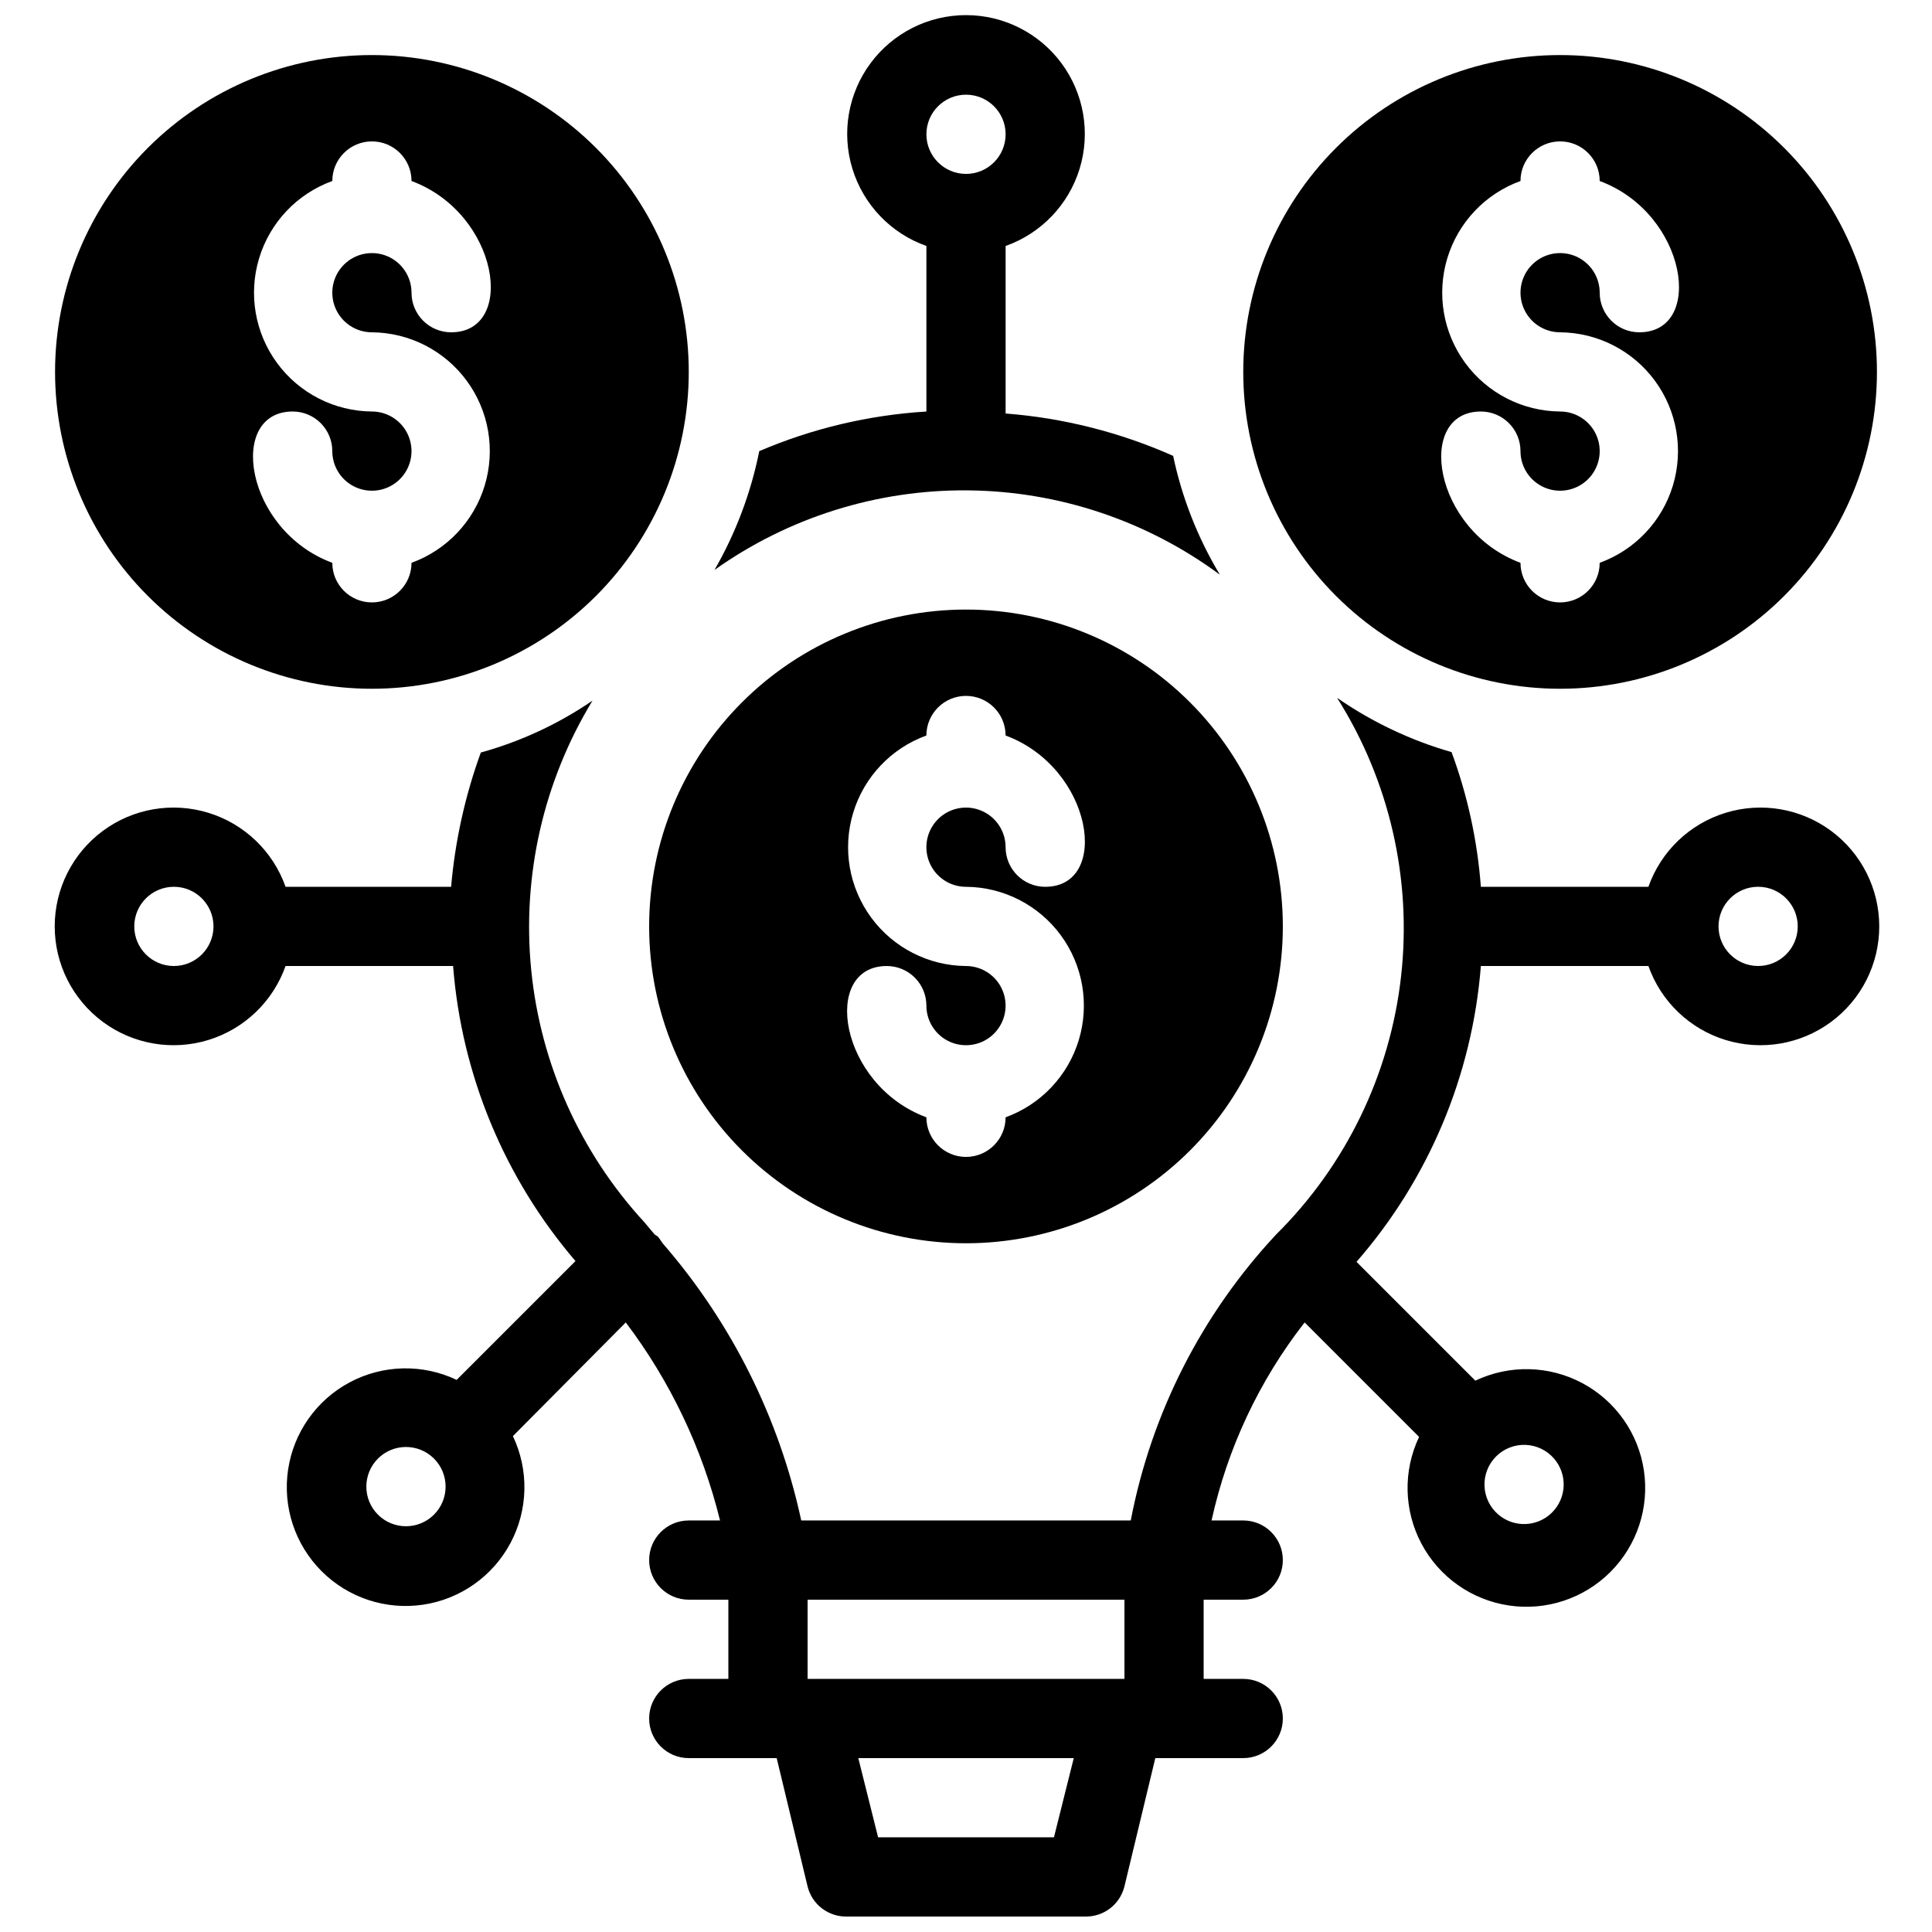 <?xml version="1.0" encoding="UTF-8"?>
<!-- Uploaded to: SVG Repo, www.svgrepo.com, Generator: SVG Repo Mixer Tools -->
<svg width="800px" height="800px" version="1.1" viewBox="144 144 512 512" xmlns="http://www.w3.org/2000/svg">
 <defs>
  <clipPath id="b">
   <path d="m333 148.09h135v148.91h-135z"/>
  </clipPath>
  <clipPath id="a">
   <path d="m158 328h485v323.9h-485z"/>
  </clipPath>
 </defs>
 <path d="m400 305.54c-22.27 0-43.629 8.844-59.375 24.594-15.75 15.746-24.594 37.105-24.594 59.375 0 22.27 8.844 43.625 24.594 59.375 15.746 15.746 37.105 24.594 59.375 24.594s43.625-8.848 59.371-24.594c15.75-15.75 24.594-37.105 24.594-59.375 0-22.27-8.844-43.629-24.594-59.375-15.746-15.75-37.102-24.594-59.371-24.594zm0 73.473c9.922 0.074 19.23 4.828 25.113 12.82 5.883 7.996 7.652 18.297 4.777 27.793-2.879 9.5-10.066 17.086-19.395 20.473 0 5.797-4.699 10.496-10.496 10.496s-10.496-4.699-10.496-10.496c-23.199-8.605-27.922-40.094-10.496-40.094 2.781 0 5.453 1.105 7.422 3.074s3.074 4.637 3.074 7.422c0 4.242 2.555 8.07 6.477 9.695s8.438 0.727 11.441-2.273c3-3.004 3.898-7.519 2.273-11.441-1.625-3.922-5.453-6.477-9.695-6.477-9.926-0.078-19.234-4.832-25.117-12.824-5.883-7.996-7.652-18.293-4.777-27.793 2.879-9.5 10.066-17.086 19.398-20.473 0-5.797 4.699-10.496 10.496-10.496s10.496 4.699 10.496 10.496c23.195 8.609 27.918 40.098 10.496 40.098-5.797 0-10.496-4.699-10.496-10.496 0-4.246-2.559-8.074-6.481-9.699s-8.438-0.727-11.438 2.277c-3.004 3-3.902 7.516-2.277 11.438s5.453 6.481 9.699 6.481z"/>
 <path d="m242.56 158.59c-22.27 0-43.629 8.848-59.375 24.594s-24.594 37.105-24.594 59.375c0 22.27 8.848 43.625 24.594 59.375 15.746 15.746 37.105 24.594 59.375 24.594 22.27 0 43.625-8.848 59.375-24.594 15.746-15.75 24.594-37.105 24.594-59.375 0-22.27-8.848-43.629-24.594-59.375-15.75-15.746-37.105-24.594-59.375-24.594zm0 73.473c9.926 0.078 19.23 4.828 25.117 12.824 5.883 7.992 7.652 18.293 4.773 27.793-2.879 9.496-10.066 17.082-19.395 20.469 0 5.797-4.699 10.496-10.496 10.496s-10.496-4.699-10.496-10.496c-23.195-8.605-27.922-40.094-10.496-40.094 2.785 0 5.453 1.105 7.422 3.074s3.074 4.637 3.074 7.422c0 4.246 2.559 8.07 6.481 9.695s8.434 0.727 11.438-2.273c3-3.004 3.898-7.516 2.273-11.438s-5.449-6.481-9.695-6.481c-9.926-0.078-19.234-4.828-25.117-12.824-5.883-7.992-7.652-18.293-4.773-27.793 2.875-9.5 10.062-17.086 19.395-20.469 0-5.797 4.699-10.496 10.496-10.496s10.496 4.699 10.496 10.496c23.195 8.605 27.918 40.094 10.496 40.094-5.797 0-10.496-4.699-10.496-10.496 0-4.246-2.559-8.074-6.481-9.699-3.922-1.621-8.438-0.727-11.438 2.277-3.004 3-3.898 7.516-2.277 11.438 1.625 3.922 5.453 6.481 9.699 6.481z"/>
 <path d="m557.44 158.59c-22.27 0-43.625 8.848-59.371 24.594-15.75 15.746-24.594 37.105-24.594 59.375 0 22.27 8.844 43.625 24.594 59.375 15.746 15.746 37.102 24.594 59.371 24.594s43.629-8.848 59.375-24.594c15.75-15.75 24.594-37.105 24.594-59.375 0-22.27-8.844-43.629-24.594-59.375-15.746-15.746-37.105-24.594-59.375-24.594zm0 73.473c9.926 0.078 19.234 4.828 25.117 12.824 5.883 7.992 7.652 18.293 4.777 27.793-2.879 9.496-10.066 17.082-19.398 20.469 0 5.797-4.699 10.496-10.496 10.496s-10.496-4.699-10.496-10.496c-23.195-8.605-27.918-40.094-10.496-40.094 2.785 0 5.453 1.105 7.422 3.074s3.074 4.637 3.074 7.422c0 4.246 2.559 8.07 6.481 9.695s8.438 0.727 11.438-2.273c3.004-3.004 3.902-7.516 2.277-11.438s-5.453-6.481-9.699-6.481c-9.922-0.078-19.23-4.828-25.113-12.824-5.883-7.992-7.652-18.293-4.777-27.793 2.879-9.5 10.066-17.086 19.395-20.469 0-5.797 4.699-10.496 10.496-10.496s10.496 4.699 10.496 10.496c23.199 8.605 27.922 40.094 10.496 40.094-5.797 0-10.496-4.699-10.496-10.496 0-4.246-2.555-8.074-6.477-9.699-3.922-1.621-8.438-0.727-11.441 2.277-3 3-3.898 7.516-2.273 11.438s5.453 6.481 9.695 6.481z"/>
 <g clip-path="url(#b)">
  <path d="m467.28 296.3c-5.856-9.73-10.043-20.375-12.383-31.488-14.055-6.246-29.07-10.043-44.398-11.23v-44.398c9.41-3.328 16.688-10.922 19.613-20.469 2.922-9.547 1.141-19.914-4.797-27.941-5.938-8.027-15.328-12.766-25.312-12.766s-19.379 4.738-25.316 12.766c-5.938 8.027-7.715 18.395-4.793 27.941 2.922 9.547 10.199 17.141 19.613 20.469v43.875c-15.258 0.934-30.242 4.484-44.293 10.496-2.219 11.07-6.227 21.703-11.863 31.488 19.609-13.938 43.117-21.316 67.172-21.09 24.051 0.223 47.418 8.047 66.758 22.348zm-77.773-116.71c0-5.797 4.699-10.496 10.496-10.496s10.496 4.699 10.496 10.496-4.699 10.496-10.496 10.496-10.496-4.699-10.496-10.496z"/>
 </g>
 <g clip-path="url(#a)">
  <path d="m580.32 379.01h-43.875c-0.914-12.199-3.527-24.211-7.766-35.688-10.828-3.109-21.07-7.969-30.332-14.379 13.898 22.004 19.875 48.094 16.934 73.953-2.938 25.859-14.613 49.945-33.098 68.266-19.727 21.129-33.078 47.398-38.523 75.781h-87.324c-5.859-27.191-18.496-52.465-36.738-73.469-1.574-2.309-1.051-1.574-2.098-2.309l-2.731-3.254v-0.004c-16.98-18.426-27.508-41.879-29.988-66.816s3.219-50.004 16.238-71.414c-9.035 6.188-19.039 10.832-29.598 13.75-4.168 11.465-6.816 23.426-7.871 35.582h-43.875c-3.328-9.414-10.922-16.691-20.469-19.613s-19.918-1.145-27.941 4.793c-8.027 5.938-12.766 15.332-12.766 25.316s4.738 19.375 12.766 25.312c8.023 5.938 18.395 7.719 27.941 4.797 9.547-2.926 17.141-10.203 20.469-19.613h44.398c2.25 28.844 13.605 56.227 32.434 78.195l-31.488 31.488c-9.012-4.289-19.52-4.051-28.328 0.641-8.809 4.688-14.871 13.277-16.344 23.148-1.473 9.867 1.82 19.852 8.879 26.91 7.055 7.055 17.039 10.348 26.91 8.875 9.867-1.469 18.457-7.535 23.148-16.344 4.688-8.805 4.926-19.316 0.641-28.328l29.91-30.125c11.812 15.613 20.312 33.469 24.98 52.48h-8.289c-5.797 0-10.496 4.699-10.496 10.496s4.699 10.496 10.496 10.496h10.496v20.992h-10.496c-5.797 0-10.496 4.699-10.496 10.496s4.699 10.496 10.496 10.496h23.301l8.188 34.008c1.184 4.801 5.555 8.121 10.496 7.977h62.977c4.938 0.145 9.309-3.176 10.496-7.977l8.184-34.008h23.305c5.793 0 10.492-4.699 10.492-10.496s-4.699-10.496-10.492-10.496h-10.496v-20.992h10.496c5.793 0 10.492-4.699 10.492-10.496s-4.699-10.496-10.492-10.496h-8.398c4.195-19.117 12.621-37.051 24.664-52.48l30.336 30.336c-4.289 9.012-4.051 19.52 0.641 28.328 4.688 8.809 13.277 14.871 23.148 16.344 9.867 1.473 19.852-1.82 26.91-8.879 7.055-7.055 10.348-17.039 8.875-26.91-1.469-9.867-7.535-18.457-16.34-23.148-8.809-4.688-19.32-4.926-28.332-0.641l-31.488-31.488c19.117-21.918 30.672-49.41 32.957-78.402h44.398c3.328 9.41 10.926 16.688 20.473 19.613 9.547 2.922 19.914 1.141 27.941-4.797 8.027-5.938 12.762-15.328 12.762-25.312s-4.734-19.379-12.762-25.316c-8.027-5.938-18.395-7.715-27.941-4.793s-17.145 10.199-20.473 19.613zm-390.24 20.992c-5.797 0-10.496-4.699-10.496-10.496s4.699-10.496 10.496-10.496 10.496 4.699 10.496 10.496-4.699 10.496-10.496 10.496zm68.957 145.37v-0.004c-4.086 4.117-10.734 4.141-14.852 0.055-4.113-4.086-4.137-10.738-0.051-14.852 4.086-4.117 10.734-4.141 14.852-0.055s4.141 10.738 0.051 14.852zm164.27 85.539h-46.602l-5.246-20.992h57.098zm18.684-41.984h-83.969v-20.992h83.969zm113.88-58.359-0.004 0.004c3.566 4.164 3.328 10.371-0.551 14.246-3.875 3.879-10.082 4.117-14.246 0.551-2.223-1.902-3.551-4.644-3.664-7.566-0.109-2.922 1-5.758 3.066-7.828 2.07-2.066 4.906-3.176 7.828-3.066 2.922 0.113 5.664 1.441 7.566 3.664zm54.051-130.57c-5.797 0-10.496-4.699-10.496-10.496s4.699-10.496 10.496-10.496 10.496 4.699 10.496 10.496-4.699 10.496-10.496 10.496z"/>
 </g>
</svg>